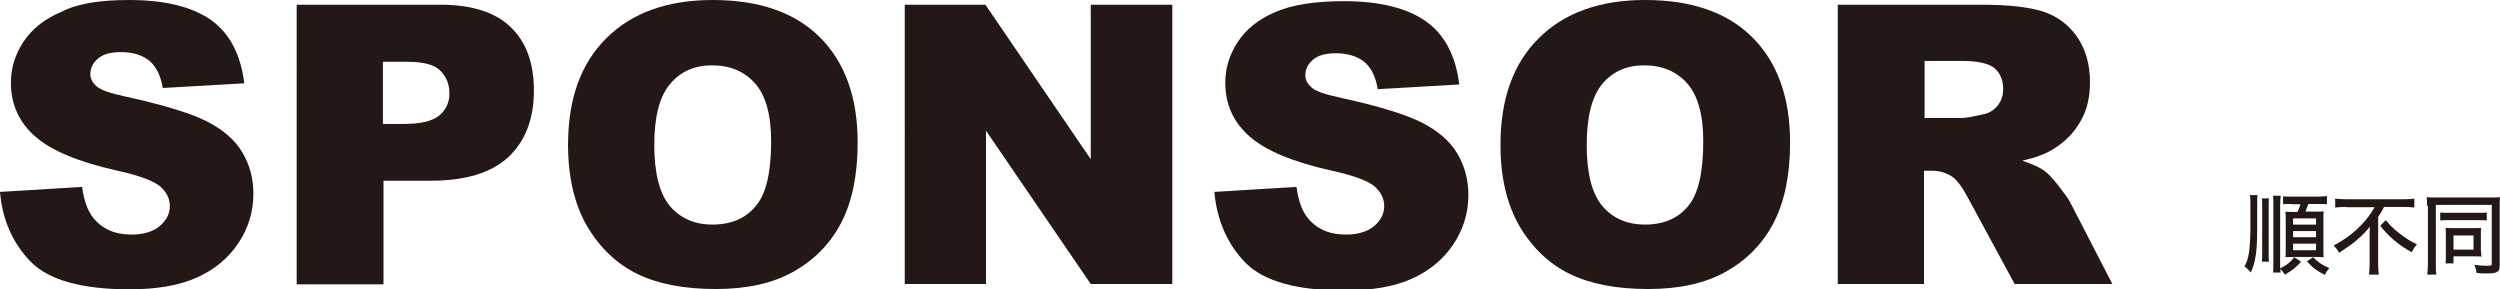 <?xml version="1.0" encoding="utf-8"?>
<!-- Generator: Adobe Illustrator 27.4.1, SVG Export Plug-In . SVG Version: 6.00 Build 0)  -->
<svg version="1.1" xmlns="http://www.w3.org/2000/svg" xmlns:xlink="http://www.w3.org/1999/xlink" x="0px" y="0px"
	 viewBox="0 0 849.4 98.2" style="enable-background:new 0 0 849.4 98.2;" xml:space="preserve">
<style type="text/css">
	.st0{fill:#231815;}
</style>
<g id="レイヤー_1">
</g>
<g id="レイヤー_5">
	<g>
		<path class="st0" d="M767,66.4c-0.1,0.8-0.1,1.5-0.1,3.2v8.5c0,7.1-0.6,11.3-2.2,14.5c-0.2-0.2-0.3-0.4-0.4-0.5
			c-0.9-0.9-0.9-1-1.7-1.6c0.8-1.4,1.2-2.8,1.5-4.6c0.3-2.1,0.5-5.5,0.5-8.2v-8.2c0-1.7,0-2.3-0.2-3.2H767z M770.9,67.4
			c-0.1,0.7-0.1,1.4-0.1,3.1v15.4c0,1.4,0,2.3,0.1,3h-2.4c0.1-0.8,0.1-1.7,0.1-3.1V70.5c0-1.8,0-2.3-0.1-3.1H770.9z M781.8,88.9
			c-1.7,2-2.9,2.9-5.5,4.4c-0.5-0.8-1-1.4-1.5-1.9c0,0.6,0,0.8,0.1,1.2h-2.6c0.1-0.8,0.1-1.5,0.1-3.7V70.1c0-1.9,0-2.8-0.1-3.6h2.6
			c-0.1,0.8-0.2,1.5-0.2,3.6v18.8c0,1.1,0,1.6,0,2.3c2.2-1.1,3.5-2.1,4.8-3.8L781.8,88.9z M778.8,69.3c-1.6,0-2.4,0-3.1,0.1v-2.7
			c0.7,0.1,1.4,0.1,3.1,0.1h8.7c1.6,0,2.4-0.1,3.1-0.2v2.8c-0.8-0.1-1.6-0.1-3.1-0.1h-3.2c-0.4,1-0.7,1.9-1,2.6h3.4
			c1.5,0,2.2,0,2.8-0.1c-0.1,0.9-0.1,1.5-0.1,2.7v10c0,1.2,0,1.9,0.1,2.9c-0.8-0.1-1.6-0.1-2.6-0.1h-8c-1,0-1.7,0-2.4,0.1
			c0.1-0.8,0.1-1.7,0.1-2.7v-10c0-1.2,0-2.1-0.1-2.8c0.7,0.1,1.2,0.1,2.5,0.1h1.6c0.4-0.9,0.7-1.6,1-2.6H778.8z M779.1,76.3h7.8
			v-2.1h-7.8V76.3z M779.1,80.6h7.8v-2.1h-7.8V80.6z M779.1,85h7.8v-2.2h-7.8V85z M785.9,87.4c1.7,1.7,3,2.6,5.5,3.7
			c-0.6,0.7-1.1,1.4-1.5,2.3c-2.6-1.3-4-2.3-6.1-4.6L785.9,87.4z"/>
		<path class="st0" d="M797.2,70.3c-1.2,0-2.7,0.1-3.8,0.2v-3c1.2,0.1,2.2,0.2,3.7,0.2h19.5c1.6,0,2.8-0.1,3.7-0.2v3
			c-1-0.1-2.4-0.2-3.6-0.2H810c-0.7,1.4-1,1.9-2,3.4v16.1c0,1.3,0.1,2.4,0.2,3.5h-3.3c0.1-1,0.2-2.3,0.2-3.6V80c0-1.2,0-1.9,0.1-3
			c-1.1,1.4-2.6,3-4.5,4.6c-1.6,1.4-3.3,2.5-6,4.3c-0.4-0.9-0.9-1.5-1.8-2.5c3.9-2.1,6.6-4.1,9.4-7c2-2.1,3.1-3.6,4.5-6H797.2z
			 M810.6,74.8c1.6,1.9,2.7,3,4.5,4.4c2.2,1.7,3.9,2.8,6.1,3.8c-0.7,0.8-1.2,1.5-1.8,2.7c-4.5-2.5-7.8-5.3-10.7-9L810.6,74.8z"/>
		<path class="st0" d="M824.6,69.9c0-1.2,0-2-0.1-2.9c0.6,0.1,1.9,0.1,3.2,0.1h18.7c1.3,0,2.4,0,3-0.1c-0.1,0.9-0.1,1.7-0.1,3.1
			v20.1c0,2.2-0.8,2.7-4.4,2.7c-1.1,0-2.2,0-3.5-0.2c-0.1-1.1-0.3-1.7-0.7-2.7c1.8,0.2,3.2,0.3,4.5,0.3c1.1,0,1.4-0.1,1.4-0.7v-20
			h-19v20.3c0,1.6,0,2.4,0.2,3.4h-3.1c0.1-1,0.2-2.1,0.2-3.4V69.9z M829.1,72.2c0.6,0.1,1.2,0.1,2.6,0.1h10.7c1.4,0,1.8,0,2.5-0.1
			v2.7c-0.7-0.1-1.3-0.1-2.5-0.1h-10.8c-1.2,0-1.8,0-2.5,0.1V72.2z M843,85.4c0,0.7,0,1.3,0.1,1.8c-0.7-0.1-1.3-0.1-1.9-0.1h-7.6
			v2.4h-2.7c0.1-0.8,0.1-1.6,0.1-2.7v-7.5c0-0.7,0-1.3-0.1-1.9c0.7,0.1,1.3,0.1,2,0.1h7.9c1.1,0,1.7,0,2.2-0.1
			c-0.1,0.6-0.1,1.1-0.1,1.9V85.4z M833.6,84.8h6.8v-4.8h-6.8V84.8z"/>
	</g>
</g>
<g id="トンボ">
	<g>
		<path class="st0" d="M0,65.2l27.9-1.7c0.6,4.5,1.8,8,3.7,10.4c3,3.8,7.3,5.8,13,5.8c4.2,0,7.4-1,9.7-2.9c2.3-2,3.4-4.2,3.4-6.8
			c0-2.5-1.1-4.7-3.2-6.6c-2.2-1.9-7.2-3.8-15-5.5c-12.9-2.9-22-6.7-27.5-11.5c-5.5-4.8-8.3-10.9-8.3-18.3c0-4.9,1.4-9.5,4.2-13.8
			c2.8-4.3,7.1-7.8,12.8-10.2C26.2,1.2,34,0,43.9,0C56,0,65.3,2.3,71.7,6.8C78,11.3,81.8,18.5,83,28.3l-27.7,1.6
			c-0.7-4.3-2.3-7.4-4.6-9.3c-2.4-1.9-5.6-2.9-9.7-2.9c-3.4,0-6,0.7-7.7,2.2c-1.7,1.4-2.6,3.2-2.6,5.3c0,1.5,0.7,2.9,2.1,4.1
			c1.4,1.3,4.7,2.4,9.8,3.5c12.8,2.8,22,5.6,27.6,8.4c5.5,2.8,9.6,6.3,12.1,10.5c2.5,4.2,3.8,8.9,3.8,14.1c0,6.1-1.7,11.7-5.1,16.8
			c-3.4,5.1-8.1,9-14.1,11.7c-6,2.7-13.7,4-22.9,4c-16.1,0-27.3-3.1-33.5-9.3C4.3,82.6,0.8,74.7,0,65.2z"/>
		<path class="st0" d="M100.8,1.6h48.8c10.6,0,18.6,2.5,23.9,7.6c5.3,5.1,7.9,12.2,7.9,21.6c0,9.6-2.9,17.1-8.6,22.5
			c-5.8,5.4-14.6,8.1-26.4,8.1h-16.1v35.2h-29.5V1.6z M130.2,42.1h7.2c5.7,0,9.6-1,11.9-2.9c2.3-2,3.4-4.5,3.4-7.5c0-3-1-5.5-3-7.6
			c-2-2.1-5.7-3.1-11.2-3.1h-8.4V42.1z"/>
		<path class="st0" d="M193,49.2c0-15.5,4.3-27.6,13-36.2c8.6-8.6,20.7-13,36.1-13c15.8,0,28,4.2,36.5,12.7
			c8.5,8.5,12.8,20.4,12.8,35.7c0,11.1-1.9,20.2-5.6,27.3c-3.7,7.1-9.1,12.6-16.2,16.6c-7.1,4-15.9,5.9-26.4,5.9
			c-10.7,0-19.6-1.7-26.6-5.1c-7-3.4-12.7-8.8-17.1-16.2C195.2,69.5,193,60.3,193,49.2z M222.3,49.3c0,9.6,1.8,16.5,5.3,20.7
			c3.6,4.2,8.4,6.3,14.5,6.3c6.3,0,11.2-2.1,14.6-6.2C260.3,66,262,58.6,262,48c0-8.9-1.8-15.5-5.4-19.6c-3.6-4.1-8.5-6.2-14.7-6.2
			c-5.9,0-10.7,2.1-14.2,6.3C224.1,32.7,222.3,39.6,222.3,49.3z"/>
		<path class="st0" d="M307.4,1.6h27.4l35.8,52.5V1.6h27.7v94.9h-27.7L335,44.4v52.1h-27.6V1.6z"/>
		<path class="st0" d="M412.6,65.2l27.9-1.7c0.6,4.5,1.8,8,3.7,10.4c3,3.8,7.3,5.8,13,5.8c4.2,0,7.4-1,9.7-2.9
			c2.3-2,3.4-4.2,3.4-6.8c0-2.5-1.1-4.7-3.2-6.6s-7.2-3.8-15-5.5c-12.9-2.9-22-6.7-27.5-11.5c-5.5-4.8-8.3-10.9-8.3-18.3
			c0-4.9,1.4-9.5,4.2-13.8c2.8-4.3,7.1-7.8,12.8-10.2c5.7-2.5,13.5-3.7,23.3-3.7c12.1,0,21.4,2.3,27.8,6.8
			c6.4,4.5,10.2,11.7,11.4,21.5l-27.7,1.6c-0.7-4.3-2.3-7.4-4.6-9.3c-2.4-1.9-5.6-2.9-9.7-2.9c-3.4,0-6,0.7-7.7,2.2
			c-1.7,1.4-2.6,3.2-2.6,5.3c0,1.5,0.7,2.9,2.1,4.1c1.4,1.3,4.7,2.4,9.8,3.5c12.8,2.8,22,5.6,27.6,8.4c5.5,2.8,9.6,6.3,12.1,10.5
			c2.5,4.2,3.8,8.9,3.8,14.1c0,6.1-1.7,11.7-5.1,16.8c-3.4,5.1-8.1,9-14.1,11.7c-6,2.7-13.7,4-22.9,4c-16.1,0-27.3-3.1-33.5-9.3
			S413.4,74.7,412.6,65.2z"/>
		<path class="st0" d="M509.8,49.2c0-15.5,4.3-27.6,13-36.2c8.6-8.6,20.7-13,36.1-13c15.8,0,28,4.2,36.5,12.7
			c8.5,8.5,12.8,20.4,12.8,35.7c0,11.1-1.9,20.2-5.6,27.3c-3.7,7.1-9.1,12.6-16.2,16.6c-7.1,4-15.9,5.9-26.4,5.9
			c-10.7,0-19.6-1.7-26.6-5.1s-12.7-8.8-17.1-16.2C512,69.5,509.8,60.3,509.8,49.2z M539.1,49.3c0,9.6,1.8,16.5,5.3,20.7
			c3.6,4.2,8.4,6.3,14.5,6.3c6.3,0,11.2-2.1,14.6-6.2c3.5-4.1,5.2-11.5,5.2-22.1c0-8.9-1.8-15.5-5.4-19.6c-3.6-4.1-8.5-6.2-14.7-6.2
			c-5.9,0-10.7,2.1-14.2,6.3C540.9,32.7,539.1,39.6,539.1,49.3z"/>
		<path class="st0" d="M624.4,96.6V1.6h48.9c9.1,0,16,0.8,20.8,2.3c4.8,1.6,8.7,4.4,11.6,8.6c2.9,4.2,4.4,9.3,4.4,15.4
			c0,5.3-1.1,9.8-3.4,13.6c-2.2,3.8-5.3,6.9-9.3,9.3c-2.5,1.5-5.9,2.8-10.3,3.8c3.5,1.2,6,2.3,7.6,3.5c1.1,0.8,2.6,2.4,4.7,5
			c2,2.6,3.4,4.5,4.1,5.9l14.2,27.5h-33.2l-15.7-29c-2-3.8-3.8-6.2-5.3-7.3c-2.1-1.5-4.5-2.2-7.2-2.2h-2.6v38.5H624.4z M653.8,40.1
			h12.4c1.3,0,3.9-0.4,7.8-1.3c1.9-0.4,3.5-1.4,4.8-3c1.2-1.6,1.8-3.4,1.8-5.5c0-3.1-1-5.4-2.9-7.1c-1.9-1.6-5.6-2.5-10.9-2.5h-12.9
			V40.1z"/>
	</g>
</g>
</svg>
